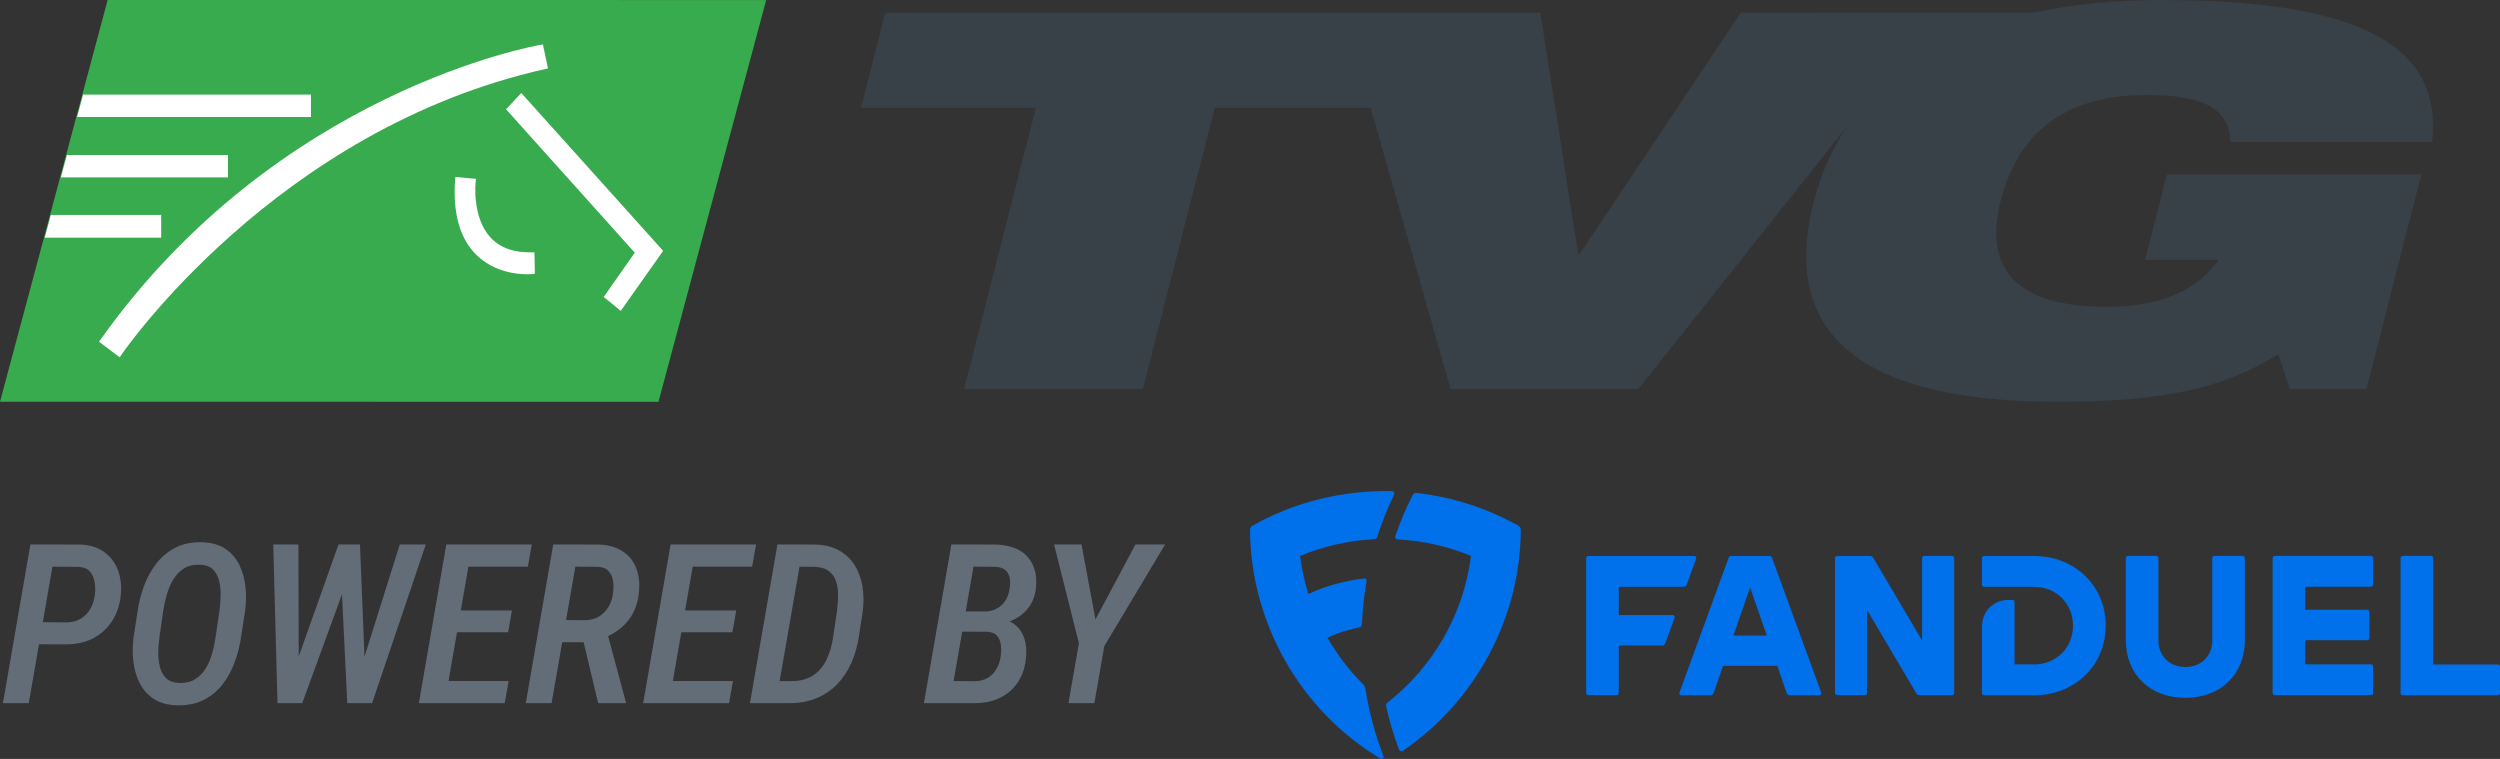<svg xmlns="http://www.w3.org/2000/svg" width="112" height="34" viewBox="0 0 112 34" fill="none"><rect x="0" y="0" width="112" height="34" fill="#333333" stroke="none"/><g clip-path="url(#clip0_348_10831)"><path fill-rule="evenodd" clip-rule="evenodd" d="M4.823 0L0 17.998L29.5 18L34.325 0.002L4.823 0Z" fill="#38AB4F"></path><path fill-rule="evenodd" clip-rule="evenodd" d="M24.322 1.992L24.549 3.066L24.433 3.092C12.371 5.785 5.499 15.803 5.432 15.904L5.361 16.007L4.438 15.308L4.505 15.213C12.447 4.036 24.094 2.03 24.211 2.01L24.322 1.992ZM21.959 10.622C22.387 11.097 23.018 11.323 23.823 11.306L23.943 11.303L23.962 12.266L23.854 12.277C23.84 12.278 23.753 12.287 23.615 12.287C23.156 12.287 22.133 12.192 21.349 11.425C20.603 10.697 20.28 9.56 20.39 8.047L20.4 7.925L21.326 8.013L21.311 8.135L21.31 8.136C21.305 8.188 21.141 9.713 21.959 10.622ZM23.355 4.168L22.671 4.895L28.438 11.32L27.046 13.304L27.81 13.926L29.709 11.238L23.355 4.168ZM2.277 9.628H7.222V10.649H2.004L2.277 9.628ZM13.932 4.239H3.725L3.453 5.243H13.932V4.239ZM2.997 6.943H10.212V7.947H2.728L2.997 6.943Z" fill="white"></path><path fill-rule="evenodd" clip-rule="evenodd" d="M96.174 4.256C97.222 4.256 98.106 4.35 98.795 4.655C99.459 4.952 99.917 5.494 99.921 6.366H108.959C109.44 2.034 105.725 0 96.806 0C94.969 0 93.002 0.155 91.1 0.568H81.392L81.393 0.57H77.986L70.762 11.385H70.705L69.007 0.57H60.198V0.571H39.66L38.574 4.828H46.407L43.189 17.431H51.201L54.42 4.828H61.407L64.984 17.431H73.395L82.746 5.664C82.096 6.636 81.581 7.761 81.247 9.065C79.261 16.842 86.621 18 92.237 18C96.836 18 99.603 17.41 102.07 15.872L102.58 17.431H106.02L108.476 7.815H97.079L96.103 11.635H99.4C98.508 12.901 96.985 13.745 94.374 13.745C90.404 13.745 88.838 12.104 89.632 8.994C90.502 5.591 92.912 4.256 96.174 4.256Z" fill="#384048"></path></g><path d="M2.939 28.868L1.411 28.863L1.587 27.872L2.988 27.882C3.239 27.879 3.452 27.822 3.628 27.711C3.807 27.6 3.949 27.452 4.053 27.267C4.157 27.078 4.224 26.865 4.253 26.627C4.276 26.445 4.271 26.261 4.238 26.075C4.209 25.89 4.139 25.733 4.028 25.606C3.921 25.48 3.758 25.41 3.54 25.396L2.349 25.387L1.289 31.5H0.132L1.362 24.391L3.584 24.395C4.004 24.409 4.357 24.514 4.644 24.713C4.93 24.912 5.138 25.177 5.269 25.509C5.402 25.841 5.451 26.21 5.415 26.617C5.373 27.079 5.243 27.48 5.024 27.818C4.81 28.154 4.523 28.414 4.165 28.6C3.81 28.782 3.402 28.871 2.939 28.868ZM10.981 27.364L10.796 28.565C10.737 28.959 10.638 29.34 10.498 29.708C10.361 30.073 10.177 30.4 9.946 30.689C9.718 30.976 9.438 31.202 9.106 31.368C8.774 31.531 8.387 31.607 7.944 31.598C7.524 31.588 7.176 31.495 6.899 31.319C6.626 31.14 6.414 30.906 6.265 30.616C6.115 30.323 6.019 30.001 5.977 29.649C5.934 29.295 5.936 28.936 5.981 28.575L6.167 27.364C6.226 26.974 6.323 26.594 6.46 26.227C6.6 25.859 6.785 25.527 7.017 25.23C7.251 24.934 7.534 24.701 7.866 24.532C8.201 24.36 8.592 24.28 9.038 24.293C9.465 24.303 9.814 24.399 10.088 24.581C10.361 24.763 10.571 25.003 10.718 25.299C10.864 25.595 10.957 25.924 10.996 26.285C11.035 26.643 11.03 27.003 10.981 27.364ZM9.653 28.575L9.834 27.345C9.86 27.153 9.876 26.943 9.883 26.715C9.893 26.484 9.873 26.262 9.824 26.051C9.779 25.839 9.688 25.663 9.551 25.523C9.417 25.384 9.219 25.309 8.955 25.299C8.672 25.289 8.433 25.346 8.237 25.47C8.042 25.593 7.882 25.759 7.759 25.968C7.635 26.176 7.539 26.402 7.471 26.646C7.402 26.887 7.35 27.123 7.314 27.355L7.139 28.58C7.113 28.769 7.096 28.977 7.09 29.205C7.087 29.433 7.109 29.651 7.158 29.859C7.207 30.064 7.298 30.235 7.432 30.372C7.568 30.509 7.767 30.584 8.027 30.597C8.311 30.606 8.548 30.551 8.74 30.431C8.932 30.31 9.09 30.149 9.214 29.947C9.338 29.745 9.434 29.524 9.502 29.283C9.57 29.039 9.621 28.803 9.653 28.575ZM13.213 29.889L15.166 24.391H15.859L15.61 25.836L13.54 31.5H12.808L13.213 29.889ZM13.369 24.391L13.384 29.957L13.184 31.5H12.432L12.241 24.391H13.369ZM16.201 29.83L17.91 24.391H19.077L16.67 31.5H15.898L16.201 29.83ZM16.128 24.391L16.352 30.001L16.26 31.5H15.557L15.278 25.724L15.454 24.391H16.128ZM22.788 30.509L22.612 31.5H19.614L19.785 30.509H22.788ZM21.157 24.391L19.922 31.5H18.765L19.995 24.391H21.157ZM22.935 27.35L22.764 28.326H20.166L20.332 27.35H22.935ZM23.823 24.391L23.648 25.387H20.669L20.845 24.391H23.823ZM24.785 24.391L26.807 24.395C27.23 24.409 27.581 24.503 27.861 24.679C28.145 24.851 28.351 25.092 28.481 25.401C28.615 25.711 28.664 26.075 28.628 26.495C28.599 26.84 28.519 27.146 28.389 27.413C28.259 27.677 28.081 27.906 27.856 28.102C27.632 28.294 27.363 28.455 27.051 28.585L26.675 28.77H24.854L25.02 27.774L26.206 27.784C26.45 27.781 26.66 27.726 26.836 27.618C27.015 27.511 27.158 27.364 27.266 27.179C27.373 26.993 27.44 26.785 27.466 26.554C27.492 26.365 27.49 26.184 27.461 26.012C27.435 25.836 27.366 25.691 27.256 25.577C27.148 25.463 26.984 25.401 26.763 25.392L25.776 25.387L24.712 31.5H23.555L24.785 24.391ZM26.797 31.5L26.035 28.307L27.192 28.302L28.032 31.432V31.5H26.797ZM32.837 30.509L32.661 31.5H29.663L29.834 30.509H32.837ZM31.206 24.391L29.971 31.5H28.814L30.044 24.391H31.206ZM32.983 27.35L32.812 28.326H30.215L30.381 27.35H32.983ZM33.872 24.391L33.696 25.387H30.718L30.894 24.391H33.872ZM35.361 31.5H34.092L34.277 30.509L35.41 30.514C35.827 30.517 36.165 30.432 36.426 30.26C36.69 30.084 36.891 29.846 37.031 29.547C37.175 29.244 37.274 28.902 37.329 28.521L37.5 27.359C37.529 27.128 37.544 26.899 37.544 26.671C37.547 26.443 37.518 26.235 37.456 26.046C37.394 25.854 37.285 25.699 37.129 25.582C36.973 25.465 36.751 25.401 36.465 25.392L35.127 25.387L35.303 24.391L36.509 24.395C36.932 24.405 37.292 24.493 37.588 24.659C37.884 24.825 38.118 25.047 38.291 25.323C38.464 25.6 38.579 25.914 38.638 26.266C38.696 26.617 38.701 26.987 38.652 27.374L38.477 28.521C38.411 28.948 38.297 29.343 38.135 29.708C37.975 30.069 37.765 30.385 37.505 30.655C37.245 30.922 36.935 31.131 36.577 31.28C36.222 31.43 35.817 31.503 35.361 31.5ZM35.991 24.391L34.756 31.5H33.599L34.829 24.391H35.991ZM44.224 28.297H42.754L42.91 27.389L44.106 27.398C44.315 27.395 44.499 27.35 44.658 27.262C44.821 27.174 44.951 27.052 45.049 26.895C45.147 26.739 45.208 26.557 45.234 26.349C45.26 26.17 45.259 26.01 45.23 25.87C45.2 25.727 45.132 25.613 45.024 25.528C44.92 25.444 44.77 25.398 44.575 25.392L43.613 25.387L42.549 31.5H41.392L42.622 24.391L44.614 24.395C44.907 24.402 45.169 24.448 45.4 24.532C45.635 24.614 45.83 24.734 45.986 24.894C46.146 25.053 46.263 25.248 46.338 25.48C46.413 25.707 46.439 25.973 46.416 26.275C46.39 26.617 46.294 26.91 46.128 27.154C45.962 27.395 45.745 27.587 45.478 27.73C45.212 27.87 44.915 27.957 44.59 27.989L44.224 28.297ZM43.638 31.5H41.797L42.5 30.509L43.687 30.519C43.911 30.512 44.103 30.46 44.263 30.362C44.425 30.261 44.554 30.126 44.648 29.957C44.746 29.788 44.808 29.596 44.834 29.381C44.857 29.215 44.858 29.052 44.839 28.893C44.819 28.73 44.762 28.595 44.668 28.487C44.577 28.377 44.43 28.315 44.228 28.302L43.003 28.297L43.179 27.389L44.609 27.394L44.81 27.74C45.106 27.77 45.342 27.864 45.518 28.023C45.697 28.18 45.822 28.378 45.894 28.619C45.968 28.857 45.995 29.112 45.972 29.386C45.942 29.832 45.825 30.214 45.62 30.533C45.418 30.849 45.147 31.091 44.805 31.261C44.466 31.427 44.077 31.506 43.638 31.5ZM48.452 24.391L49.077 27.75L50.869 24.391H52.197L49.473 28.946L49.028 31.5H47.866L48.335 28.819L47.222 24.391H48.452Z" fill="#626D78"></path><path d="M58.61 26.61C59.415 26.24 60.265 26.014 61.099 25.916C61.19 25.903 61.227 25.965 61.219 26.035C61.112 26.672 61.042 27.321 61.013 27.971C61.005 28.044 60.967 28.094 60.881 28.11C60.418 28.201 59.968 28.34 59.468 28.567C59.914 29.339 60.459 30.05 61.054 30.642C61.124 30.712 61.161 30.786 61.182 30.909C61.339 31.904 61.607 32.907 61.971 33.856C61.991 33.91 61.991 33.947 61.962 33.975C61.929 34.008 61.876 34.008 61.826 33.975C58.213 31.797 56.037 27.876 56 23.762C56 23.663 56.033 23.589 56.12 23.544C58.036 22.471 60.191 21.957 62.355 22.003C62.45 22.003 62.487 22.089 62.45 22.167C62.153 22.784 61.901 23.413 61.706 24.041C61.686 24.115 61.636 24.152 61.558 24.156C60.402 24.214 59.274 24.477 58.242 24.904C58.316 25.488 58.444 26.064 58.614 26.614L58.61 26.61ZM62.607 24.165C62.536 24.156 62.487 24.095 62.508 24.021C62.735 23.363 62.995 22.747 63.292 22.171C63.325 22.101 63.387 22.077 63.466 22.085C65.097 22.266 66.637 22.779 68.012 23.544C68.094 23.589 68.132 23.663 68.132 23.762C68.103 27.658 66.145 31.382 62.846 33.638C62.784 33.684 62.702 33.659 62.677 33.585C62.437 32.944 62.243 32.294 62.103 31.666C62.082 31.583 62.103 31.517 62.169 31.468C64.168 29.902 65.563 27.564 65.902 24.904C64.886 24.485 63.783 24.226 62.615 24.165H62.607ZM71.059 25.011C71.059 24.95 71.1 24.909 71.162 24.909H75.907C75.965 24.909 76.01 24.97 75.989 25.024L75.564 26.195C75.539 26.261 75.494 26.29 75.424 26.29H72.521V27.555H74.941C74.998 27.555 75.044 27.617 75.023 27.671L74.606 28.817C74.581 28.887 74.536 28.916 74.466 28.916H72.521V31.041C72.521 31.102 72.48 31.143 72.418 31.143H71.162C71.1 31.143 71.059 31.102 71.059 31.041V25.007V25.011ZM77.43 25.003C77.455 24.937 77.501 24.909 77.571 24.909H79.251C79.322 24.909 79.367 24.937 79.392 25.003L81.593 31.032C81.613 31.086 81.568 31.148 81.51 31.148H80.18C80.11 31.148 80.069 31.115 80.044 31.049L79.623 29.832H77.191L76.77 31.049C76.749 31.115 76.704 31.148 76.633 31.148H75.32C75.263 31.148 75.217 31.086 75.238 31.032L77.439 25.003H77.43ZM79.152 28.472L78.405 26.314L77.658 28.472H79.156H79.152ZM82.208 25.011C82.208 24.95 82.249 24.909 82.311 24.909H83.769C83.843 24.909 83.888 24.933 83.926 24.999L86.11 28.694V25.007C86.11 24.945 86.151 24.904 86.213 24.904H87.444C87.506 24.904 87.547 24.945 87.547 25.007V31.041C87.547 31.102 87.506 31.143 87.444 31.143H86.003C85.928 31.143 85.883 31.119 85.846 31.053L83.645 27.329V31.041C83.645 31.102 83.604 31.143 83.542 31.143H82.311C82.249 31.143 82.208 31.102 82.208 31.041V25.007V25.011ZM91.123 29.767C92.118 29.767 92.87 29.019 92.87 28.028C92.87 27.038 92.118 26.29 91.123 26.29H88.893C88.831 26.29 88.79 26.248 88.79 26.187V25.011C88.79 24.95 88.831 24.909 88.893 24.909H91.123C92.96 24.909 94.335 26.248 94.335 28.028C94.335 29.808 92.96 31.148 91.123 31.148H88.893C88.831 31.148 88.79 31.107 88.79 31.045V28.127C88.79 27.736 88.914 27.432 89.137 27.21C89.339 27.009 89.653 26.877 89.93 26.877H90.148C90.21 26.877 90.252 26.918 90.252 26.98V29.762H91.123V29.767ZM95.236 28.686V25.007C95.236 24.945 95.277 24.904 95.339 24.904H96.594C96.656 24.904 96.697 24.945 96.697 25.007V28.682C96.697 29.389 97.193 29.882 97.903 29.882C98.613 29.882 99.109 29.393 99.109 28.682V25.007C99.109 24.945 99.15 24.904 99.212 24.904H100.467C100.529 24.904 100.57 24.945 100.57 25.007V28.682C100.57 30.215 99.484 31.263 97.903 31.263C96.322 31.263 95.236 30.215 95.236 28.682V28.686ZM106.046 27.321C106.108 27.321 106.149 27.362 106.149 27.424V28.579C106.149 28.64 106.108 28.682 106.046 28.682H103.275V29.762H106.215C106.277 29.762 106.318 29.804 106.318 29.865V31.041C106.318 31.102 106.277 31.143 106.215 31.143H101.917C101.855 31.143 101.813 31.102 101.813 31.041V25.007C101.813 24.945 101.855 24.904 101.917 24.904H106.215C106.277 24.904 106.318 24.945 106.318 25.007V26.183C106.318 26.244 106.277 26.285 106.215 26.285H103.275V27.317H106.046V27.321ZM109.006 29.767H111.897C111.959 29.767 112 29.808 112 29.869V31.045C112 31.107 111.959 31.148 111.897 31.148H107.648C107.586 31.148 107.545 31.107 107.545 31.045V25.007C107.545 24.945 107.586 24.904 107.648 24.904H108.903C108.965 24.904 109.006 24.945 109.006 25.007V29.762V29.767Z" fill="#0070EB"></path><defs><clipPath id="clip0_348_10831"><rect width="109" height="18" fill="white"></rect></clipPath></defs></svg>